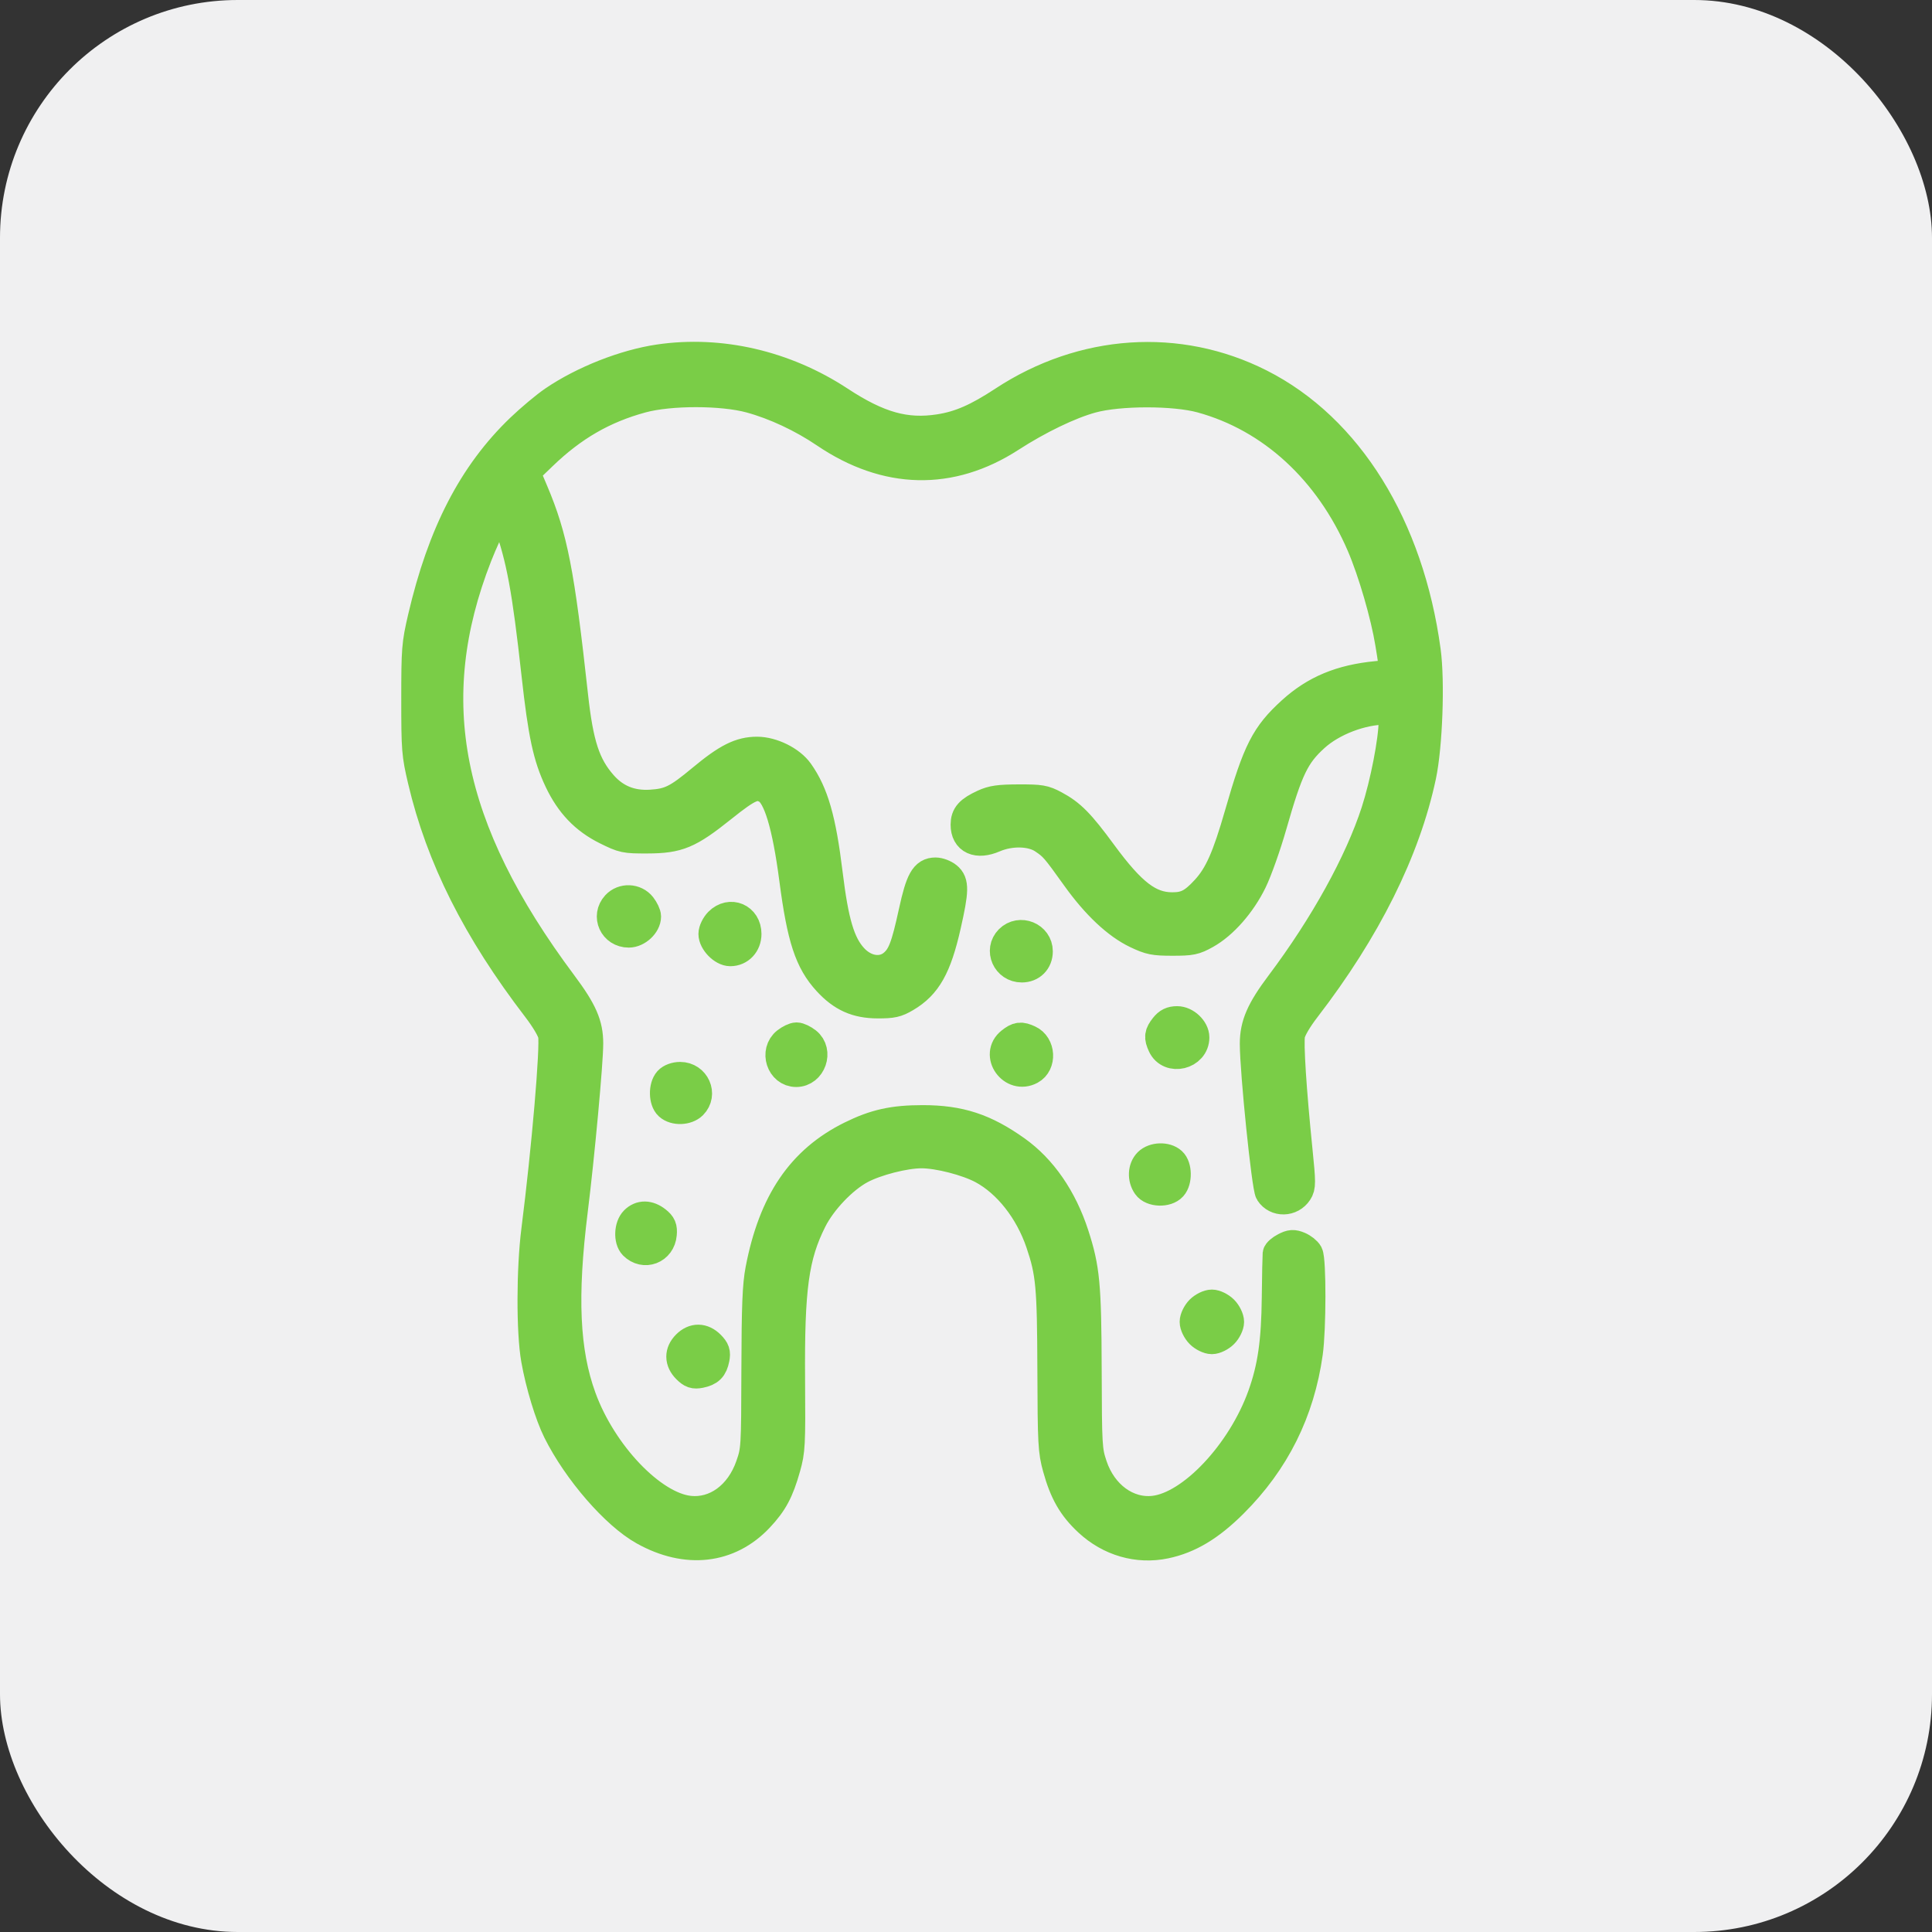 <?xml version="1.0" encoding="UTF-8"?>
<svg xmlns="http://www.w3.org/2000/svg" width="65" height="65" viewBox="0 0 65 65" fill="none">
  <rect x="0" y="0" width="65" height="65" fill="#333333" stroke="none"/>
  <rect width="65" height="65" rx="8" fill="#F0F0F1"></rect>
  <path fill-rule="evenodd" clip-rule="evenodd" d="M22.176 12.085C21.017 12.255 19.624 12.805 18.624 13.486C18.354 13.67 17.855 14.088 17.515 14.414C15.915 15.949 14.877 17.956 14.218 20.791C14.013 21.675 14 21.833 14 23.527C14 25.224 14.012 25.376 14.218 26.253C14.828 28.847 16.055 31.287 18.072 33.917C18.353 34.284 18.57 34.651 18.601 34.816C18.679 35.233 18.387 38.647 18.039 41.385C17.872 42.701 17.868 44.809 18.031 45.734C18.18 46.578 18.491 47.6 18.763 48.146C19.433 49.487 20.709 50.959 21.666 51.491C23.095 52.288 24.523 52.126 25.533 51.054C26.004 50.554 26.208 50.172 26.434 49.37C26.592 48.809 26.602 48.624 26.586 46.426C26.564 43.336 26.71 42.262 27.318 41.05C27.645 40.396 28.352 39.654 28.954 39.331C29.472 39.054 30.439 38.806 31.003 38.806C31.568 38.806 32.535 39.054 33.053 39.331C33.903 39.787 34.638 40.721 35.009 41.815C35.35 42.821 35.392 43.272 35.401 46.075C35.41 48.586 35.422 48.813 35.579 49.383C35.808 50.212 36.088 50.698 36.621 51.194C37.337 51.859 38.278 52.132 39.199 51.94C39.999 51.773 40.699 51.354 41.483 50.573C42.893 49.169 43.729 47.494 44.006 45.516C44.119 44.714 44.122 42.392 44.011 42.183C43.966 42.1 43.827 41.989 43.702 41.937C43.513 41.858 43.432 41.864 43.232 41.968C43.099 42.036 42.985 42.136 42.979 42.189C42.973 42.241 42.96 42.9 42.951 43.652C42.934 45.155 42.81 46.011 42.476 46.947C41.782 48.889 40.096 50.679 38.825 50.823C37.928 50.925 37.086 50.309 36.753 49.311C36.58 48.791 36.573 48.671 36.565 46.075C36.556 43.217 36.504 42.675 36.137 41.542C35.74 40.319 35.058 39.33 34.179 38.705C33.126 37.956 32.285 37.681 31.042 37.681C30.05 37.681 29.441 37.816 28.629 38.218C26.965 39.042 26.013 40.445 25.578 42.714C25.477 43.243 25.449 43.926 25.443 46.075C25.436 48.724 25.433 48.781 25.246 49.318C24.895 50.327 24.076 50.924 23.182 50.823C21.926 50.681 20.252 48.923 19.561 47.023C18.999 45.477 18.915 43.625 19.277 40.721C19.505 38.893 19.795 35.745 19.795 35.107C19.795 34.47 19.597 34.018 18.92 33.112C15.014 27.879 14.156 23.554 16.058 18.697C16.23 18.259 16.488 17.693 16.632 17.441L16.893 16.982L17.097 17.558C17.538 18.802 17.727 19.827 18.044 22.689C18.268 24.71 18.428 25.453 18.811 26.262C19.183 27.045 19.68 27.564 20.4 27.922C20.969 28.204 21.026 28.216 21.776 28.214C22.817 28.211 23.168 28.065 24.295 27.163C25.202 26.437 25.429 26.343 25.794 26.539C26.172 26.742 26.477 27.746 26.717 29.584C26.977 31.567 27.232 32.342 27.842 33.007C28.332 33.541 28.821 33.761 29.525 33.763C30.022 33.765 30.162 33.734 30.47 33.552C31.178 33.134 31.515 32.537 31.832 31.134C32.097 29.963 32.104 29.688 31.869 29.498C31.769 29.416 31.592 29.349 31.475 29.349C31.115 29.349 30.965 29.617 30.735 30.673C30.476 31.865 30.352 32.186 30.055 32.437C29.673 32.759 29.098 32.671 28.697 32.229C28.267 31.756 28.052 31.034 27.852 29.39C27.63 27.57 27.379 26.695 26.873 25.981C26.6 25.596 25.977 25.287 25.473 25.286C24.911 25.285 24.467 25.508 23.612 26.22C22.794 26.901 22.536 27.028 21.891 27.068C21.227 27.108 20.691 26.89 20.267 26.405C19.697 25.755 19.466 25.05 19.286 23.41C18.829 19.246 18.603 18.088 17.947 16.538L17.668 15.88L18.249 15.321C19.268 14.339 20.303 13.742 21.59 13.392C22.54 13.134 24.291 13.134 25.244 13.393C26.076 13.62 26.989 14.047 27.768 14.575C29.823 15.967 31.983 16.015 33.993 14.715C34.94 14.103 35.991 13.596 36.736 13.394C37.657 13.143 39.505 13.142 40.416 13.391C42.784 14.039 44.723 15.821 45.807 18.344C46.188 19.231 46.613 20.694 46.767 21.643C46.945 22.747 46.974 22.677 46.318 22.741C45.114 22.857 44.245 23.219 43.462 23.931C42.58 24.734 42.31 25.262 41.7 27.387C41.279 28.852 41.012 29.453 40.569 29.936C40.146 30.396 39.901 30.522 39.433 30.52C38.662 30.517 38.069 30.063 37.086 28.726C36.329 27.695 36.026 27.389 35.479 27.096C35.127 26.908 35.011 26.888 34.273 26.89C33.61 26.892 33.388 26.924 33.1 27.057C32.623 27.277 32.482 27.435 32.482 27.747C32.482 28.25 32.874 28.427 33.445 28.181C34.001 27.942 34.705 27.96 35.098 28.224C35.453 28.461 35.511 28.527 36.214 29.51C36.882 30.442 37.582 31.1 38.241 31.414C38.691 31.628 38.827 31.655 39.449 31.655C40.079 31.655 40.191 31.632 40.564 31.424C41.149 31.099 41.757 30.407 42.13 29.642C42.302 29.288 42.6 28.448 42.792 27.776C43.339 25.861 43.562 25.398 44.227 24.795C44.82 24.257 45.809 23.879 46.624 23.879C46.881 23.879 46.882 23.88 46.882 24.262C46.882 24.897 46.597 26.364 46.29 27.31C45.735 29.023 44.556 31.155 43.078 33.121C42.424 33.991 42.212 34.48 42.212 35.114C42.212 36.052 42.61 39.937 42.724 40.114C42.939 40.448 43.437 40.437 43.66 40.094C43.77 39.926 43.77 39.794 43.66 38.712C43.453 36.675 43.352 35.106 43.408 34.808C43.44 34.636 43.646 34.283 43.928 33.917C45.963 31.273 47.285 28.619 47.819 26.106C48.033 25.098 48.112 22.929 47.972 21.897C47.404 17.711 45.351 14.405 42.389 12.909C39.647 11.523 36.428 11.741 33.762 13.493C32.883 14.071 32.298 14.326 31.607 14.434C30.473 14.611 29.554 14.353 28.245 13.493C26.412 12.288 24.237 11.784 22.176 12.085ZM20.732 30.458C20.394 30.822 20.65 31.381 21.154 31.381C21.437 31.381 21.741 31.098 21.741 30.834C21.741 30.76 21.668 30.607 21.58 30.493C21.371 30.227 20.962 30.21 20.732 30.458ZM24.189 31.026C24.084 31.132 23.998 31.309 23.998 31.421C23.998 31.676 24.321 32.007 24.57 32.007C24.884 32.007 25.119 31.756 25.119 31.421C25.119 30.884 24.565 30.649 24.189 31.026ZM33.961 31.616C33.613 31.966 33.874 32.554 34.377 32.554C34.697 32.554 34.921 32.328 34.921 32.007C34.921 31.513 34.311 31.265 33.961 31.616ZM39.182 34.557C38.997 34.793 38.985 34.892 39.109 35.164C39.347 35.689 40.188 35.485 40.188 34.903C40.188 34.637 39.886 34.351 39.604 34.351C39.415 34.351 39.299 34.408 39.182 34.557ZM26.46 35.06C26.056 35.38 26.279 36.071 26.787 36.071C27.295 36.071 27.538 35.375 27.14 35.06C27.027 34.971 26.874 34.898 26.8 34.898C26.726 34.898 26.573 34.971 26.46 35.06ZM34.011 35.06C33.473 35.485 34.063 36.315 34.671 35.988C35.044 35.787 35.009 35.167 34.614 34.987C34.344 34.863 34.245 34.875 34.011 35.06ZM22.492 36.37C22.318 36.563 22.326 37.029 22.506 37.192C22.702 37.37 23.107 37.356 23.298 37.165C23.646 36.815 23.385 36.227 22.882 36.227C22.728 36.227 22.568 36.286 22.492 36.37ZM38.631 39.119C38.445 39.306 38.43 39.644 38.597 39.883C38.753 40.107 39.247 40.125 39.437 39.914C39.611 39.721 39.603 39.255 39.423 39.092C39.227 38.914 38.822 38.928 38.631 39.119ZM21.352 41.073C21.163 41.262 21.145 41.713 21.318 41.888C21.673 42.244 22.227 42.032 22.27 41.523C22.29 41.301 22.253 41.215 22.085 41.082C21.822 40.874 21.553 40.871 21.352 41.073ZM40.379 44.078C40.274 44.184 40.188 44.361 40.188 44.473C40.188 44.584 40.274 44.761 40.379 44.867C40.484 44.972 40.661 45.059 40.772 45.059C40.883 45.059 41.059 44.972 41.164 44.867C41.27 44.761 41.356 44.584 41.356 44.473C41.356 44.361 41.27 44.184 41.164 44.078C41.059 43.973 40.883 43.886 40.772 43.886C40.661 43.886 40.484 43.973 40.379 44.078ZM23.1 45.251C22.853 45.498 22.856 45.795 23.108 46.048C23.27 46.21 23.355 46.239 23.555 46.199C23.866 46.136 23.982 46.02 24.044 45.708C24.084 45.507 24.055 45.422 23.894 45.259C23.642 45.006 23.346 45.003 23.1 45.251Z" fill="#7ACD47" stroke="#7ACD47"></path>
</svg>
